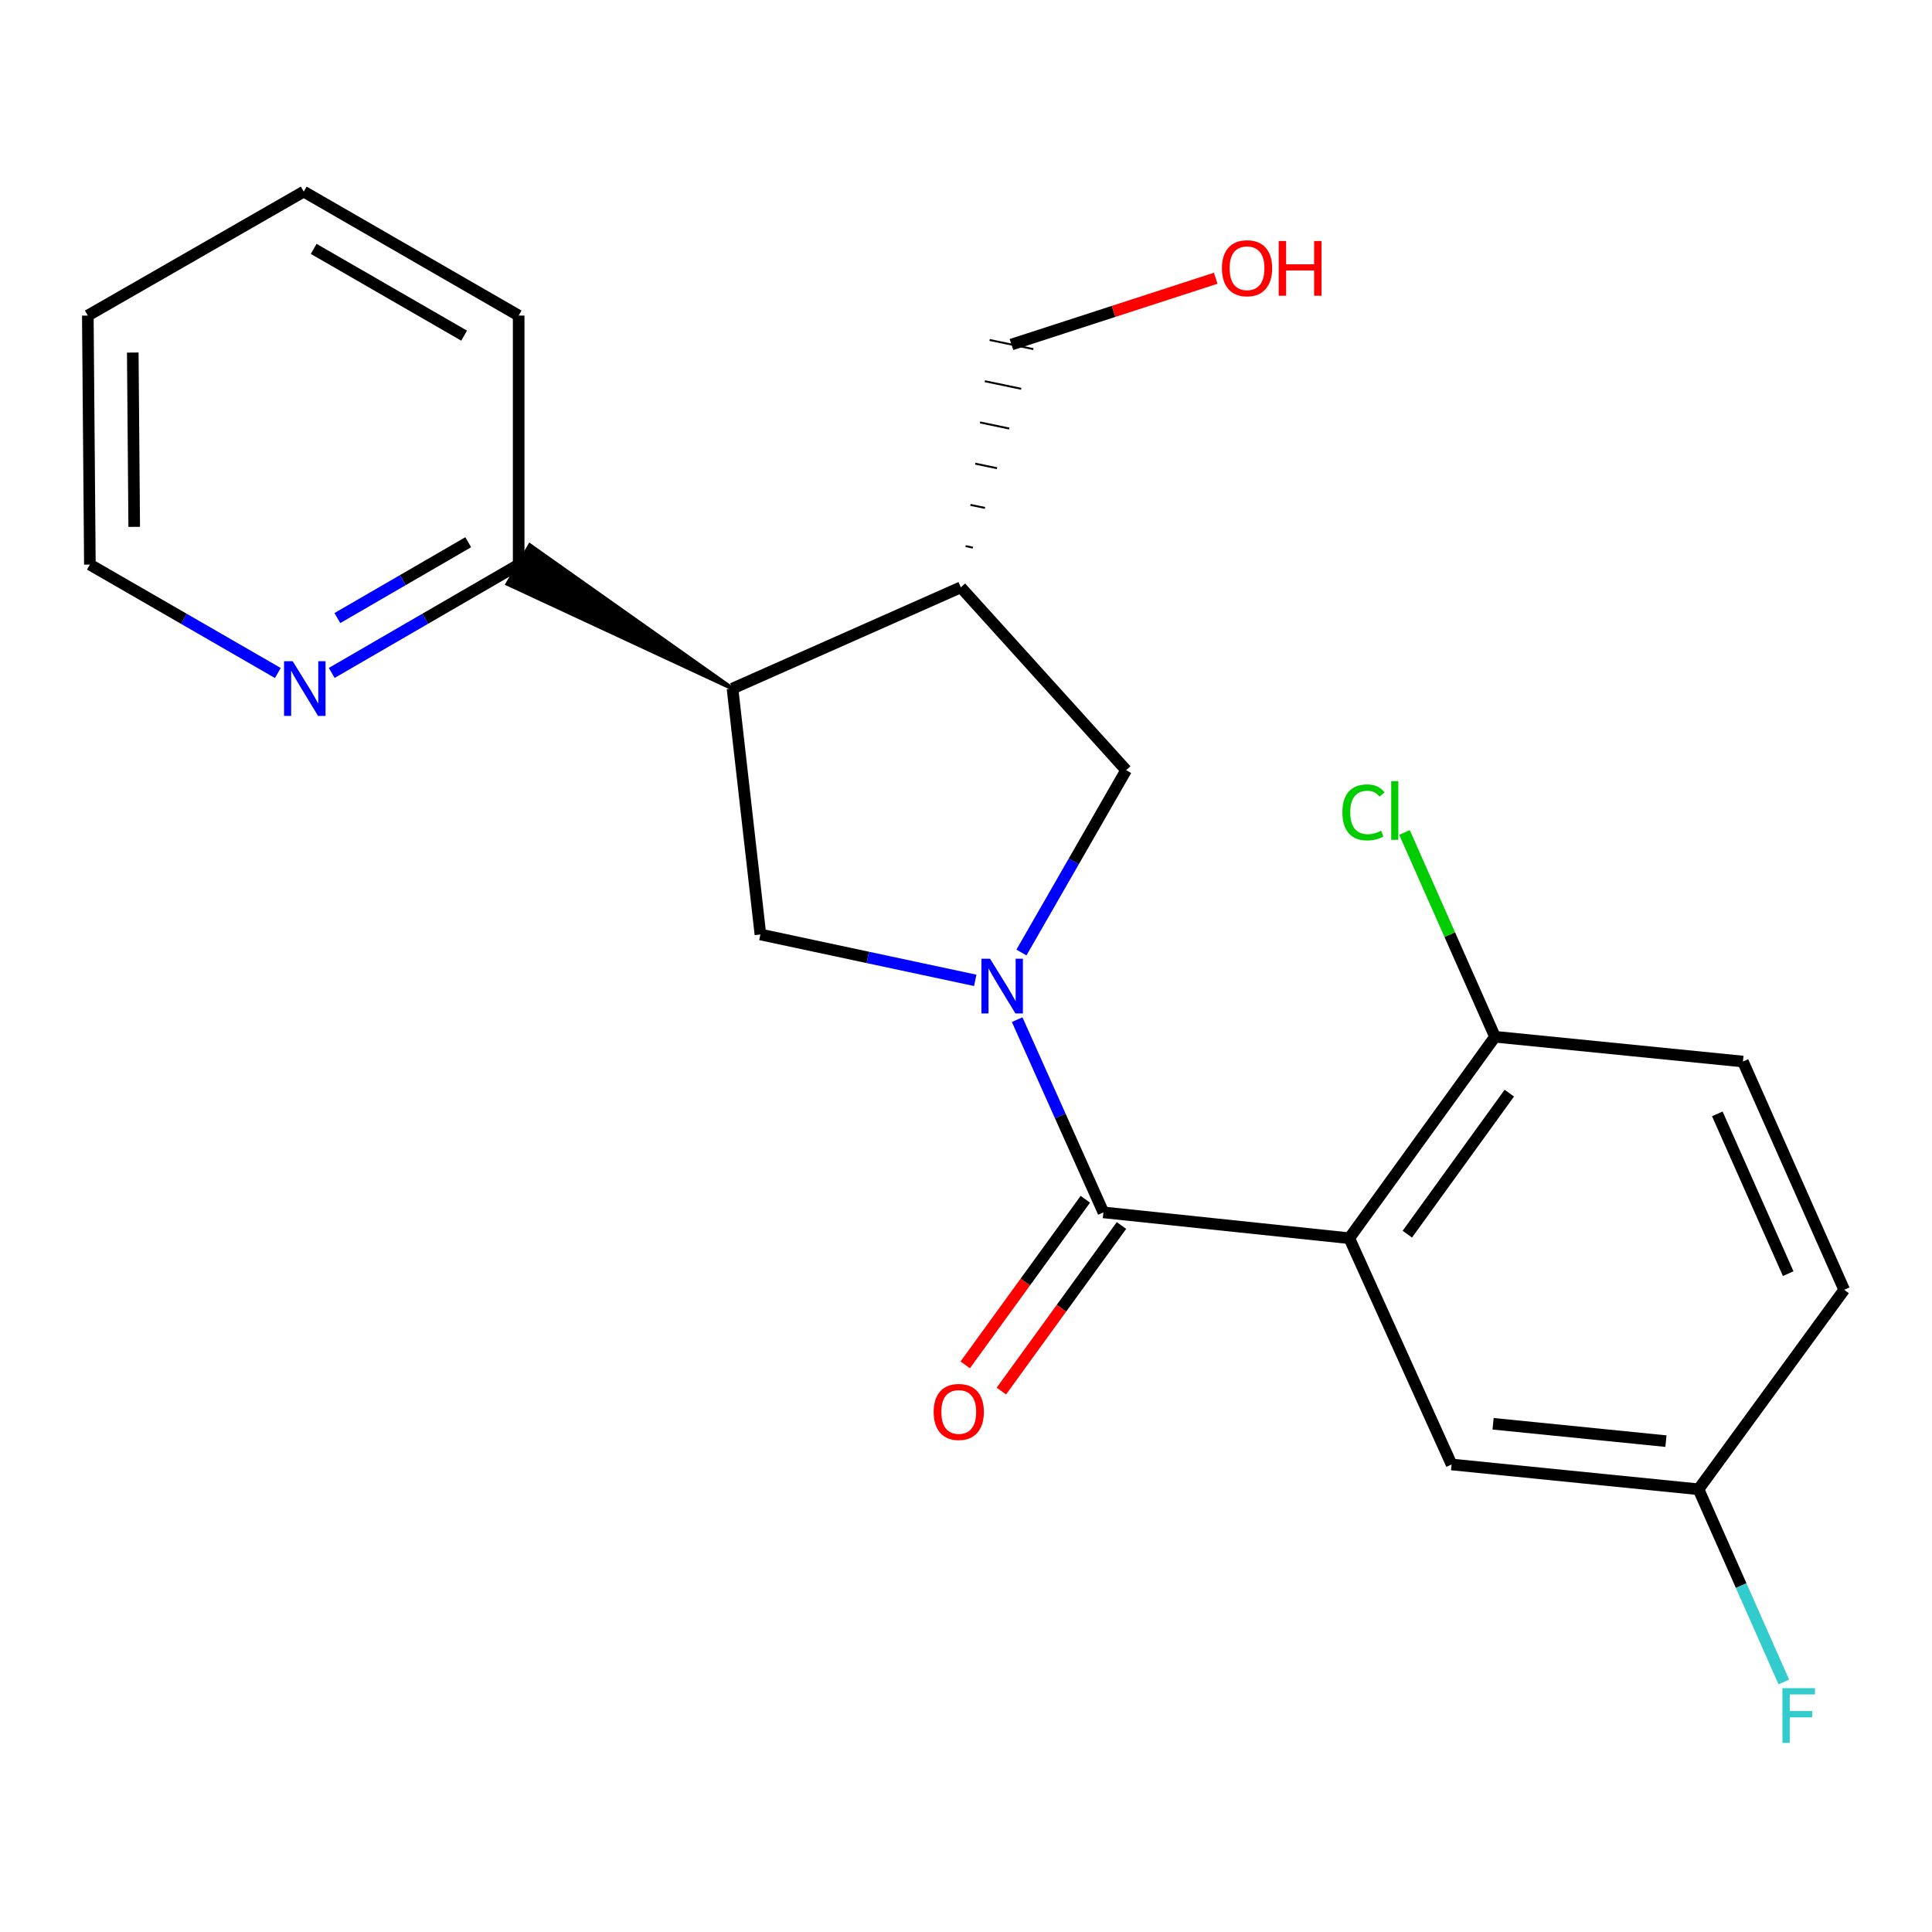 <?xml version='1.0' encoding='iso-8859-1'?>
<svg version='1.1' baseProfile='full'
              xmlns='http://www.w3.org/2000/svg'
                      xmlns:rdkit='http://www.rdkit.org/xml'
                      xmlns:xlink='http://www.w3.org/1999/xlink'
                  xml:space='preserve'
width='1000px' height='1000px' viewBox='0 0 1000 1000'>
<!-- END OF HEADER -->
<rect style='opacity:1.0;fill:#FFFFFF;stroke:none' width='1000' height='1000' x='0' y='0'> </rect>
<path class='bond-0' d='M 526.488,527.774 L 548.805,577.65' style='fill:none;fill-rule:evenodd;stroke:#0000FF;stroke-width:6px;stroke-linecap:butt;stroke-linejoin:miter;stroke-opacity:1' />
<path class='bond-0' d='M 548.805,577.65 L 571.121,627.525' style='fill:none;fill-rule:evenodd;stroke:#000000;stroke-width:6px;stroke-linecap:butt;stroke-linejoin:miter;stroke-opacity:1' />
<path class='bond-3' d='M 504.779,507.429 L 449.183,495.554' style='fill:none;fill-rule:evenodd;stroke:#0000FF;stroke-width:6px;stroke-linecap:butt;stroke-linejoin:miter;stroke-opacity:1' />
<path class='bond-3' d='M 449.183,495.554 L 393.588,483.679' style='fill:none;fill-rule:evenodd;stroke:#000000;stroke-width:6px;stroke-linecap:butt;stroke-linejoin:miter;stroke-opacity:1' />
<path class='bond-5' d='M 528.697,493.024 L 555.795,445.827' style='fill:none;fill-rule:evenodd;stroke:#0000FF;stroke-width:6px;stroke-linecap:butt;stroke-linejoin:miter;stroke-opacity:1' />
<path class='bond-5' d='M 555.795,445.827 L 582.893,398.629' style='fill:none;fill-rule:evenodd;stroke:#000000;stroke-width:6px;stroke-linecap:butt;stroke-linejoin:miter;stroke-opacity:1' />
<path class='bond-1' d='M 571.121,627.525 L 698.394,640.902' style='fill:none;fill-rule:evenodd;stroke:#000000;stroke-width:6px;stroke-linecap:butt;stroke-linejoin:miter;stroke-opacity:1' />
<path class='bond-9' d='M 561.768,620.741 L 530.683,663.595' style='fill:none;fill-rule:evenodd;stroke:#000000;stroke-width:6px;stroke-linecap:butt;stroke-linejoin:miter;stroke-opacity:1' />
<path class='bond-9' d='M 530.683,663.595 L 499.598,706.449' style='fill:none;fill-rule:evenodd;stroke:#FF0000;stroke-width:6px;stroke-linecap:butt;stroke-linejoin:miter;stroke-opacity:1' />
<path class='bond-9' d='M 580.474,634.309 L 549.389,677.163' style='fill:none;fill-rule:evenodd;stroke:#000000;stroke-width:6px;stroke-linecap:butt;stroke-linejoin:miter;stroke-opacity:1' />
<path class='bond-9' d='M 549.389,677.163 L 518.304,720.017' style='fill:none;fill-rule:evenodd;stroke:#FF0000;stroke-width:6px;stroke-linecap:butt;stroke-linejoin:miter;stroke-opacity:1' />
<path class='bond-6' d='M 698.394,640.902 L 773.803,536.621' style='fill:none;fill-rule:evenodd;stroke:#000000;stroke-width:6px;stroke-linecap:butt;stroke-linejoin:miter;stroke-opacity:1' />
<path class='bond-6' d='M 728.431,638.801 L 781.217,565.804' style='fill:none;fill-rule:evenodd;stroke:#000000;stroke-width:6px;stroke-linecap:butt;stroke-linejoin:miter;stroke-opacity:1' />
<path class='bond-7' d='M 698.394,640.902 L 751.337,758.008' style='fill:none;fill-rule:evenodd;stroke:#000000;stroke-width:6px;stroke-linecap:butt;stroke-linejoin:miter;stroke-opacity:1' />
<path class='bond-2' d='M 379.146,356.393 L 393.588,483.679' style='fill:none;fill-rule:evenodd;stroke:#000000;stroke-width:6px;stroke-linecap:butt;stroke-linejoin:miter;stroke-opacity:1' />
<path class='bond-8' d='M 379.146,356.393 L 274.253,282.234 L 262.664,302.225 Z' style='fill:#000000;fill-rule:evenodd;fill-opacity:1;stroke:#000000;stroke-width:2px;stroke-linecap:butt;stroke-linejoin:miter;stroke-opacity:1;' />
<path class='bond-22' d='M 379.146,356.393 L 497.317,304.002' style='fill:none;fill-rule:evenodd;stroke:#000000;stroke-width:6px;stroke-linecap:butt;stroke-linejoin:miter;stroke-opacity:1' />
<path class='bond-4' d='M 497.317,304.002 L 582.893,398.629' style='fill:none;fill-rule:evenodd;stroke:#000000;stroke-width:6px;stroke-linecap:butt;stroke-linejoin:miter;stroke-opacity:1' />
<path class='bond-16' d='M 503.571,283.45 L 499.801,282.664' style='fill:none;fill-rule:evenodd;stroke:#000000;stroke-width:1.0px;stroke-linecap:butt;stroke-linejoin:miter;stroke-opacity:1' />
<path class='bond-16' d='M 509.825,262.899 L 502.285,261.326' style='fill:none;fill-rule:evenodd;stroke:#000000;stroke-width:1.0px;stroke-linecap:butt;stroke-linejoin:miter;stroke-opacity:1' />
<path class='bond-16' d='M 516.079,242.347 L 504.769,239.988' style='fill:none;fill-rule:evenodd;stroke:#000000;stroke-width:1.0px;stroke-linecap:butt;stroke-linejoin:miter;stroke-opacity:1' />
<path class='bond-16' d='M 522.334,221.796 L 507.253,218.65' style='fill:none;fill-rule:evenodd;stroke:#000000;stroke-width:1.0px;stroke-linecap:butt;stroke-linejoin:miter;stroke-opacity:1' />
<path class='bond-16' d='M 528.588,201.244 L 509.737,197.312' style='fill:none;fill-rule:evenodd;stroke:#000000;stroke-width:1.0px;stroke-linecap:butt;stroke-linejoin:miter;stroke-opacity:1' />
<path class='bond-16' d='M 534.842,180.693 L 512.221,175.974' style='fill:none;fill-rule:evenodd;stroke:#000000;stroke-width:1.0px;stroke-linecap:butt;stroke-linejoin:miter;stroke-opacity:1' />
<path class='bond-11' d='M 773.803,536.621 L 902.142,549.446' style='fill:none;fill-rule:evenodd;stroke:#000000;stroke-width:6px;stroke-linecap:butt;stroke-linejoin:miter;stroke-opacity:1' />
<path class='bond-13' d='M 773.803,536.621 L 750.386,483.754' style='fill:none;fill-rule:evenodd;stroke:#000000;stroke-width:6px;stroke-linecap:butt;stroke-linejoin:miter;stroke-opacity:1' />
<path class='bond-13' d='M 750.386,483.754 L 726.968,430.886' style='fill:none;fill-rule:evenodd;stroke:#00CC00;stroke-width:6px;stroke-linecap:butt;stroke-linejoin:miter;stroke-opacity:1' />
<path class='bond-12' d='M 751.337,758.008 L 879.149,770.846' style='fill:none;fill-rule:evenodd;stroke:#000000;stroke-width:6px;stroke-linecap:butt;stroke-linejoin:miter;stroke-opacity:1' />
<path class='bond-12' d='M 772.818,736.941 L 862.287,745.928' style='fill:none;fill-rule:evenodd;stroke:#000000;stroke-width:6px;stroke-linecap:butt;stroke-linejoin:miter;stroke-opacity:1' />
<path class='bond-10' d='M 268.459,292.23 L 220.078,320.271' style='fill:none;fill-rule:evenodd;stroke:#000000;stroke-width:6px;stroke-linecap:butt;stroke-linejoin:miter;stroke-opacity:1' />
<path class='bond-10' d='M 220.078,320.271 L 171.698,348.313' style='fill:none;fill-rule:evenodd;stroke:#0000FF;stroke-width:6px;stroke-linecap:butt;stroke-linejoin:miter;stroke-opacity:1' />
<path class='bond-10' d='M 242.357,280.65 L 208.49,300.279' style='fill:none;fill-rule:evenodd;stroke:#000000;stroke-width:6px;stroke-linecap:butt;stroke-linejoin:miter;stroke-opacity:1' />
<path class='bond-10' d='M 208.49,300.279 L 174.624,319.908' style='fill:none;fill-rule:evenodd;stroke:#0000FF;stroke-width:6px;stroke-linecap:butt;stroke-linejoin:miter;stroke-opacity:1' />
<path class='bond-19' d='M 268.459,292.23 L 268.459,163.339' style='fill:none;fill-rule:evenodd;stroke:#000000;stroke-width:6px;stroke-linecap:butt;stroke-linejoin:miter;stroke-opacity:1' />
<path class='bond-18' d='M 143.809,348.346 L 95.164,320.288' style='fill:none;fill-rule:evenodd;stroke:#0000FF;stroke-width:6px;stroke-linecap:butt;stroke-linejoin:miter;stroke-opacity:1' />
<path class='bond-18' d='M 95.164,320.288 L 46.52,292.23' style='fill:none;fill-rule:evenodd;stroke:#000000;stroke-width:6px;stroke-linecap:butt;stroke-linejoin:miter;stroke-opacity:1' />
<path class='bond-23' d='M 902.142,549.446 L 954.545,667.592' style='fill:none;fill-rule:evenodd;stroke:#000000;stroke-width:6px;stroke-linecap:butt;stroke-linejoin:miter;stroke-opacity:1' />
<path class='bond-23' d='M 888.879,576.537 L 925.562,659.239' style='fill:none;fill-rule:evenodd;stroke:#000000;stroke-width:6px;stroke-linecap:butt;stroke-linejoin:miter;stroke-opacity:1' />
<path class='bond-14' d='M 879.149,770.846 L 954.545,667.592' style='fill:none;fill-rule:evenodd;stroke:#000000;stroke-width:6px;stroke-linecap:butt;stroke-linejoin:miter;stroke-opacity:1' />
<path class='bond-15' d='M 879.149,770.846 L 901.232,820.718' style='fill:none;fill-rule:evenodd;stroke:#000000;stroke-width:6px;stroke-linecap:butt;stroke-linejoin:miter;stroke-opacity:1' />
<path class='bond-15' d='M 901.232,820.718 L 923.314,870.59' style='fill:none;fill-rule:evenodd;stroke:#33CCCC;stroke-width:6px;stroke-linecap:butt;stroke-linejoin:miter;stroke-opacity:1' />
<path class='bond-17' d='M 523.532,178.333 L 576.395,161.174' style='fill:none;fill-rule:evenodd;stroke:#000000;stroke-width:6px;stroke-linecap:butt;stroke-linejoin:miter;stroke-opacity:1' />
<path class='bond-17' d='M 576.395,161.174 L 629.259,144.015' style='fill:none;fill-rule:evenodd;stroke:#FF0000;stroke-width:6px;stroke-linecap:butt;stroke-linejoin:miter;stroke-opacity:1' />
<path class='bond-24' d='M 46.52,292.23 L 45.455,163.339' style='fill:none;fill-rule:evenodd;stroke:#000000;stroke-width:6px;stroke-linecap:butt;stroke-linejoin:miter;stroke-opacity:1' />
<path class='bond-24' d='M 69.467,272.705 L 68.722,182.481' style='fill:none;fill-rule:evenodd;stroke:#000000;stroke-width:6px;stroke-linecap:butt;stroke-linejoin:miter;stroke-opacity:1' />
<path class='bond-21' d='M 268.459,163.339 L 157.22,99.176' style='fill:none;fill-rule:evenodd;stroke:#000000;stroke-width:6px;stroke-linecap:butt;stroke-linejoin:miter;stroke-opacity:1' />
<path class='bond-21' d='M 240.227,173.731 L 162.36,128.817' style='fill:none;fill-rule:evenodd;stroke:#000000;stroke-width:6px;stroke-linecap:butt;stroke-linejoin:miter;stroke-opacity:1' />
<path class='bond-20' d='M 45.455,163.339 L 157.22,99.176' style='fill:none;fill-rule:evenodd;stroke:#000000;stroke-width:6px;stroke-linecap:butt;stroke-linejoin:miter;stroke-opacity:1' />
<path  class='atom-0' d='M 512.457 496.247
L 521.737 511.247
Q 522.657 512.727, 524.137 515.407
Q 525.617 518.087, 525.697 518.247
L 525.697 496.247
L 529.457 496.247
L 529.457 524.567
L 525.577 524.567
L 515.617 508.167
Q 514.457 506.247, 513.217 504.047
Q 512.017 501.847, 511.657 501.167
L 511.657 524.567
L 507.977 524.567
L 507.977 496.247
L 512.457 496.247
' fill='#0000FF'/>
<path  class='atom-10' d='M 483.251 730.821
Q 483.251 724.021, 486.611 720.221
Q 489.971 716.421, 496.251 716.421
Q 502.531 716.421, 505.891 720.221
Q 509.251 724.021, 509.251 730.821
Q 509.251 737.701, 505.851 741.621
Q 502.451 745.501, 496.251 745.501
Q 490.011 745.501, 486.611 741.621
Q 483.251 737.741, 483.251 730.821
M 496.251 742.301
Q 500.571 742.301, 502.891 739.421
Q 505.251 736.501, 505.251 730.821
Q 505.251 725.261, 502.891 722.461
Q 500.571 719.621, 496.251 719.621
Q 491.931 719.621, 489.571 722.421
Q 487.251 725.221, 487.251 730.821
Q 487.251 736.541, 489.571 739.421
Q 491.931 742.301, 496.251 742.301
' fill='#FF0000'/>
<path  class='atom-11' d='M 151.499 342.233
L 160.779 357.233
Q 161.699 358.713, 163.179 361.393
Q 164.659 364.073, 164.739 364.233
L 164.739 342.233
L 168.499 342.233
L 168.499 370.553
L 164.619 370.553
L 154.659 354.153
Q 153.499 352.233, 152.259 350.033
Q 151.059 347.833, 150.699 347.153
L 150.699 370.553
L 147.019 370.553
L 147.019 342.233
L 151.499 342.233
' fill='#0000FF'/>
<path  class='atom-14' d='M 694.806 420.483
Q 694.806 413.443, 698.086 409.763
Q 701.406 406.043, 707.686 406.043
Q 713.526 406.043, 716.646 410.163
L 714.006 412.323
Q 711.726 409.323, 707.686 409.323
Q 703.406 409.323, 701.126 412.203
Q 698.886 415.043, 698.886 420.483
Q 698.886 426.083, 701.206 428.963
Q 703.566 431.843, 708.126 431.843
Q 711.246 431.843, 714.886 429.963
L 716.006 432.963
Q 714.526 433.923, 712.286 434.483
Q 710.046 435.043, 707.566 435.043
Q 701.406 435.043, 698.086 431.283
Q 694.806 427.523, 694.806 420.483
' fill='#00CC00'/>
<path  class='atom-14' d='M 720.086 404.323
L 723.766 404.323
L 723.766 434.683
L 720.086 434.683
L 720.086 404.323
' fill='#00CC00'/>
<path  class='atom-16' d='M 922.581 873.791
L 939.421 873.791
L 939.421 877.031
L 926.381 877.031
L 926.381 885.631
L 937.981 885.631
L 937.981 888.911
L 926.381 888.911
L 926.381 902.111
L 922.581 902.111
L 922.581 873.791
' fill='#33CCCC'/>
<path  class='atom-18' d='M 632.464 138.834
Q 632.464 132.034, 635.824 128.234
Q 639.184 124.434, 645.464 124.434
Q 651.744 124.434, 655.104 128.234
Q 658.464 132.034, 658.464 138.834
Q 658.464 145.714, 655.064 149.634
Q 651.664 153.514, 645.464 153.514
Q 639.224 153.514, 635.824 149.634
Q 632.464 145.754, 632.464 138.834
M 645.464 150.314
Q 649.784 150.314, 652.104 147.434
Q 654.464 144.514, 654.464 138.834
Q 654.464 133.274, 652.104 130.474
Q 649.784 127.634, 645.464 127.634
Q 641.144 127.634, 638.784 130.434
Q 636.464 133.234, 636.464 138.834
Q 636.464 144.554, 638.784 147.434
Q 641.144 150.314, 645.464 150.314
' fill='#FF0000'/>
<path  class='atom-18' d='M 661.864 124.754
L 665.704 124.754
L 665.704 136.794
L 680.184 136.794
L 680.184 124.754
L 684.024 124.754
L 684.024 153.074
L 680.184 153.074
L 680.184 139.994
L 665.704 139.994
L 665.704 153.074
L 661.864 153.074
L 661.864 124.754
' fill='#FF0000'/>
</svg>
